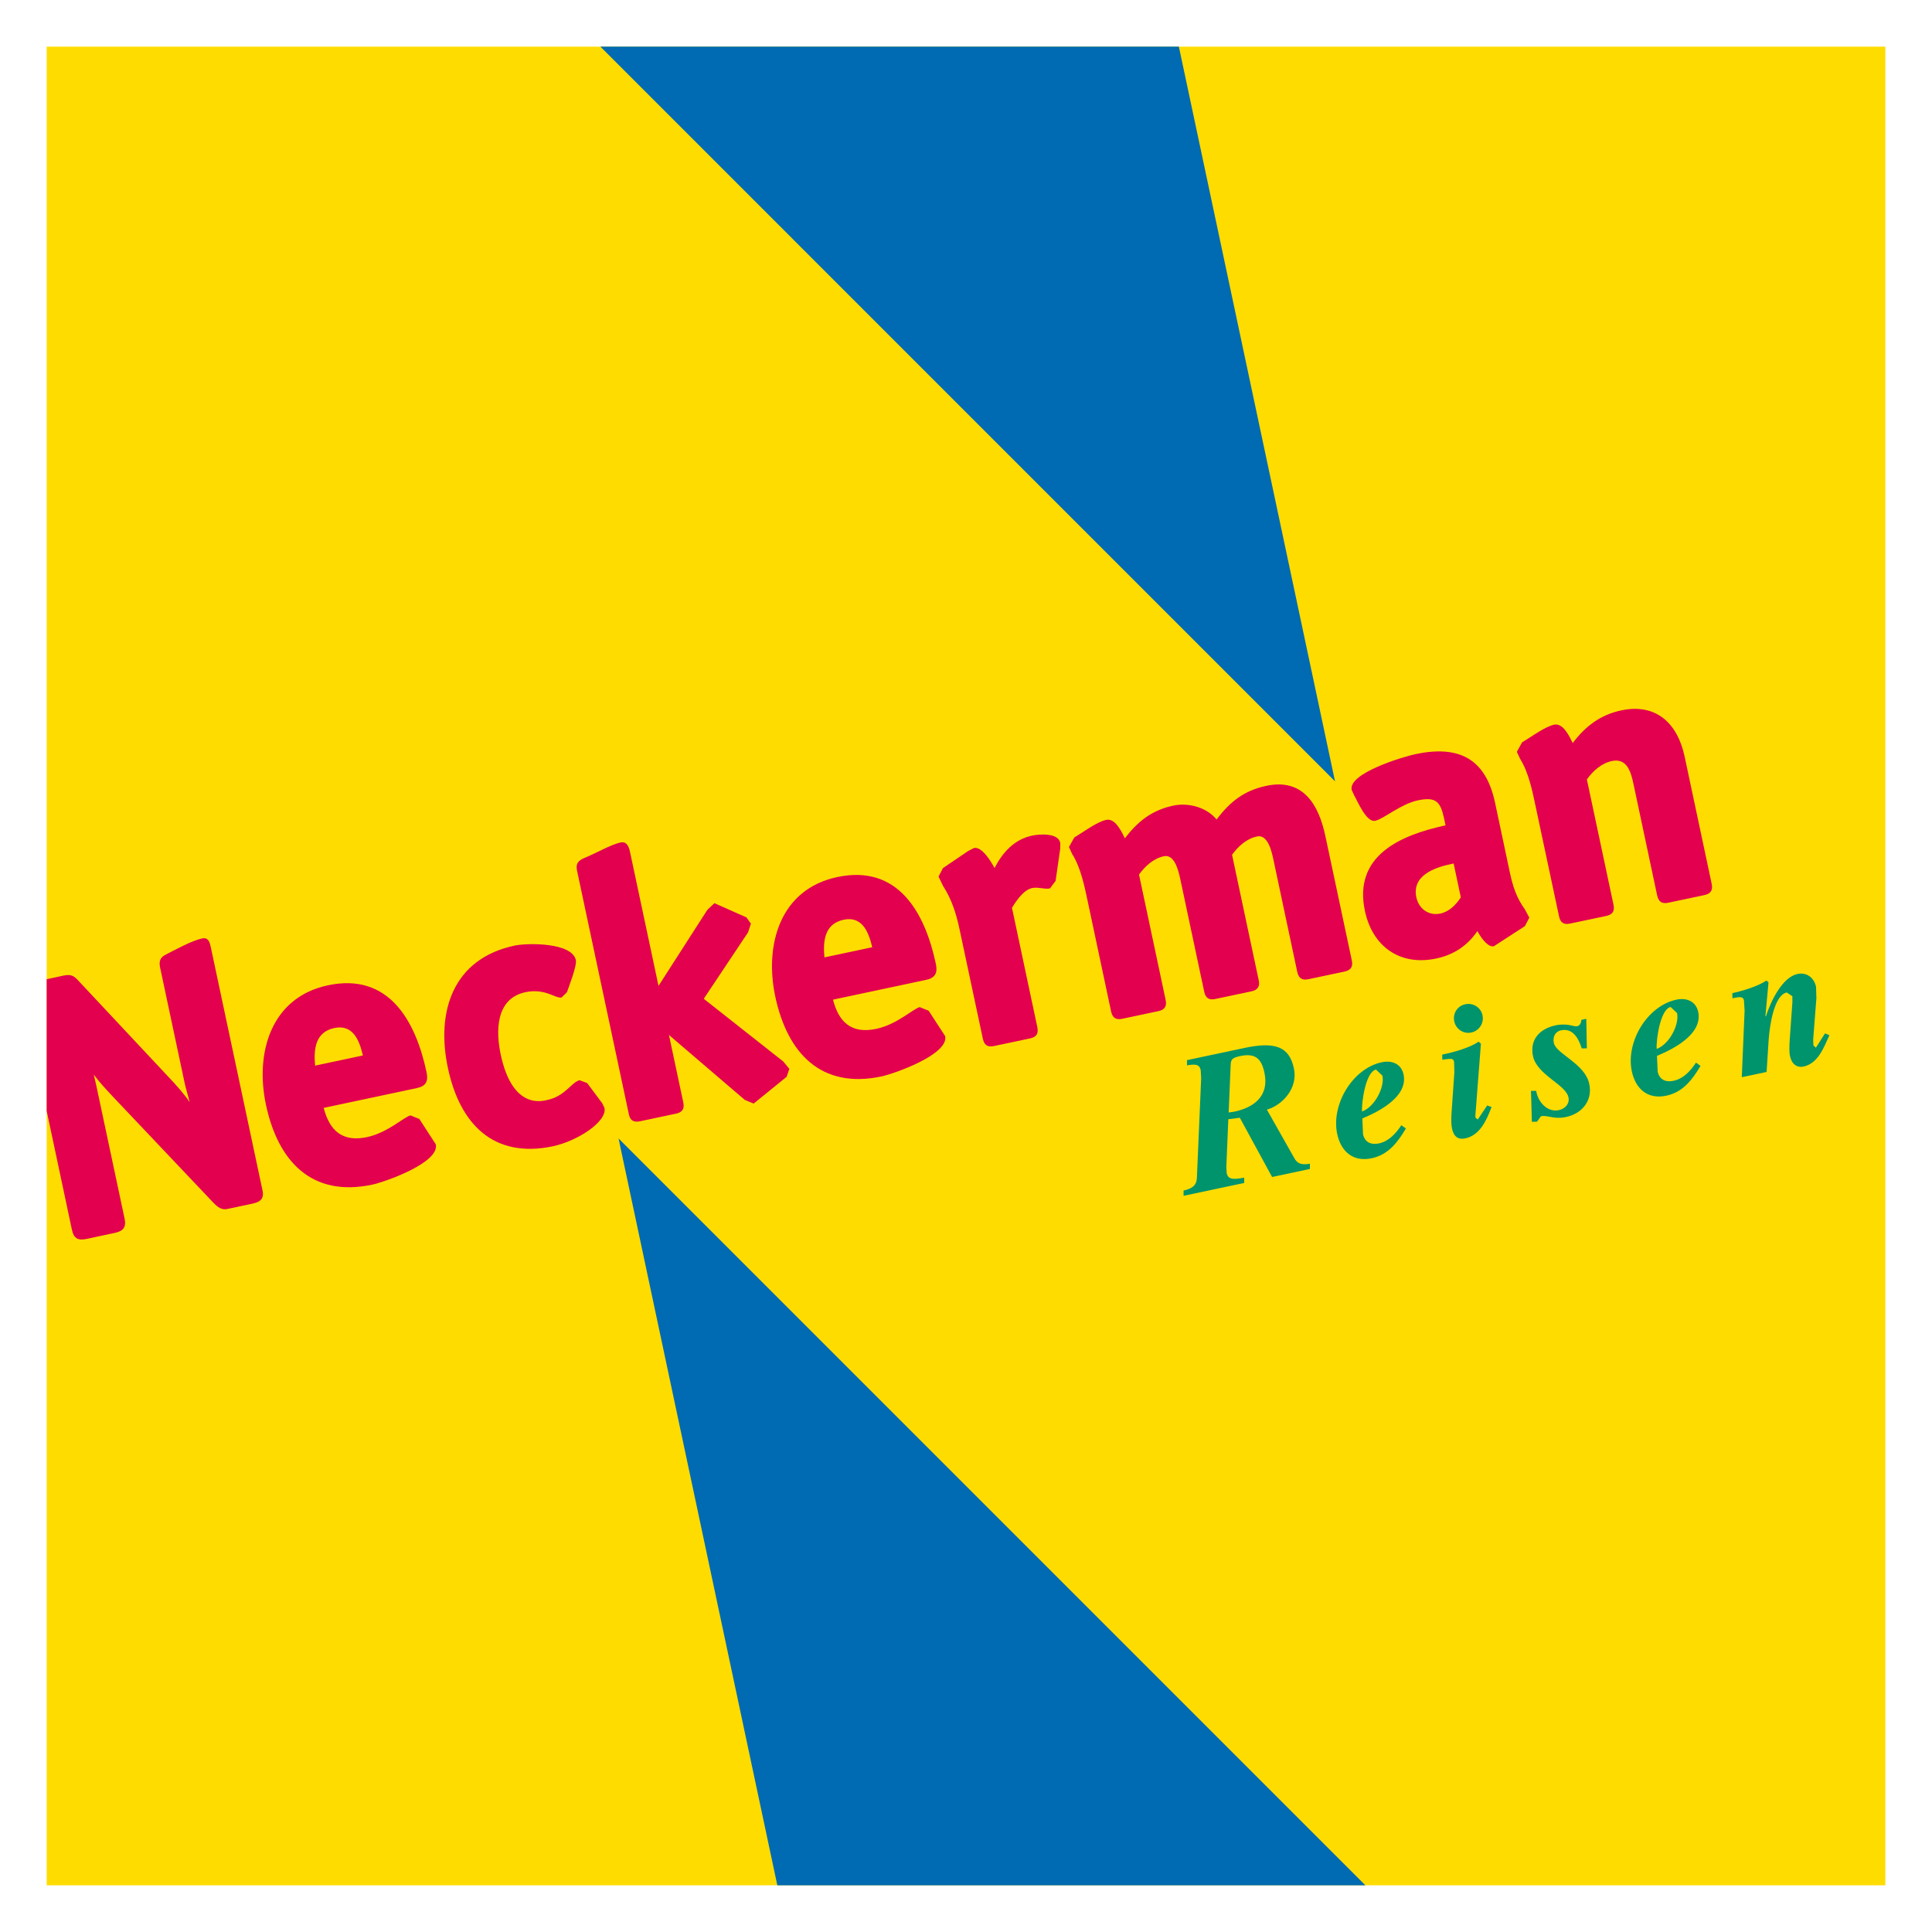 <?xml version="1.0" encoding="UTF-8" standalone="no"?>
<!-- Created with Inkscape (http://www.inkscape.org/) -->
<svg xmlns:dc="http://purl.org/dc/elements/1.1/" xmlns:cc="http://creativecommons.org/ns#" xmlns:rdf="http://www.w3.org/1999/02/22-rdf-syntax-ns#" xmlns:svg="http://www.w3.org/2000/svg" xmlns="http://www.w3.org/2000/svg" xmlns:sodipodi="http://sodipodi.sourceforge.net/DTD/sodipodi-0.dtd" xmlns:inkscape="http://www.inkscape.org/namespaces/inkscape" width="41.37" height="41.37" id="svg4957" version="1.1" inkscape:version="0.48.1 " sodipodi:docname="Neues Dokument 5">
  <defs id="defs4959"/>
  <sodipodi:namedview id="base" pagecolor="#ffffff" bordercolor="#666666" borderopacity="1.0" inkscape:pageopacity="0.0" inkscape:pageshadow="2" inkscape:zoom="11.364477" inkscape:cx="19.685" inkscape:cy="21.142614" inkscape:document-units="px" inkscape:current-layer="layer1" showgrid="false" fit-margin-top="0" fit-margin-left="0" fit-margin-right="0" fit-margin-bottom="0" inkscape:window-width="1024" inkscape:window-height="678" inkscape:window-x="-4" inkscape:window-y="-4" inkscape:window-maximized="1"/>
  <g inkscape:label="Ebene 1" inkscape:groupmode="layer" id="layer1" transform="translate(-224.615,-509.622)">
    <path inkscape:connector-curvature="0" d="m 225.615,549.992 39.371,0 0,-39.371 -39.371,0 0,39.371 z" style="fill:#ffdc00;fill-opacity:1;fill-rule:nonzero;stroke:none" id="path832"/>
    <g id="g834" transform="matrix(1.25,0,0,-1.25,250.967,532.434)">
      <path inkscape:connector-curvature="0" d="M 0,0 C 0.004,0.098 0.019,0.128 0.165,0.159 0.432,0.216 0.53,0.103 0.579,-0.128 0.665,-0.535 0.387,-0.725 0.062,-0.794 L -0.034,-0.808 0,0 z m -0.806,-2.235 1.038,0.22 -0.001,0.091 c -0.197,-0.039 -0.276,-0.029 -0.299,0.08 l -0.006,0.099 0.034,0.822 0.197,0.025 0.553,-1.015 0.648,0.138 -0.001,0.09 C 1.195,-1.716 1.136,-1.668 1.093,-1.594 l -0.472,0.835 c 0.274,0.081 0.534,0.371 0.463,0.705 C 1.007,0.308 0.782,0.414 0.237,0.298 l -0.985,-0.209 0,-0.09 c 0.142,0.026 0.213,0.021 0.235,-0.081 l 0.008,-0.139 -0.073,-1.701 c -0.005,-0.149 -0.097,-0.192 -0.229,-0.223" style="fill:#00946c;fill-opacity:1;fill-rule:evenodd;stroke:none" id="path836"/>
    </g>
    <g id="g838" transform="matrix(1.25,0,0,-1.25,254.217,532.655)">
      <path inkscape:connector-curvature="0" d="m 0,0 c 0.042,-0.197 -0.134,-0.538 -0.35,-0.614 -0.009,0.149 0.061,0.68 0.24,0.718 L 0,0 M 0.324,-0.849 C 0.233,-0.987 0.111,-1.124 -0.057,-1.16 c -0.194,-0.041 -0.259,0.076 -0.275,0.155 l -0.012,0.272 c 0.273,0.113 0.787,0.37 0.706,0.754 -0.04,0.185 -0.203,0.245 -0.372,0.209 -0.506,-0.108 -0.871,-0.728 -0.765,-1.228 0.065,-0.304 0.273,-0.485 0.592,-0.417 0.285,0.061 0.445,0.274 0.585,0.51" style="fill:#00946c;fill-opacity:1;fill-rule:evenodd;stroke:none" id="path840"/>
    </g>
    <g id="g842" transform="matrix(1.25,0,0,-1.25,256.326,531.97)">
      <path inkscape:connector-curvature="0" d="m 0,0 -0.04,0.034 c -0.142,-0.099 -0.419,-0.181 -0.623,-0.221 l 0.002,-0.088 c 0.141,0.017 0.186,0.033 0.201,-0.035 l 0.005,-0.179 -0.049,-0.707 c -0.006,-0.109 -0.005,-0.193 0.009,-0.259 0.031,-0.147 0.113,-0.192 0.229,-0.167 0.253,0.054 0.366,0.32 0.448,0.536 L 0.107,-1.059 -0.054,-1.299 -0.093,-1.268 -0.095,-1.23 0,0 z M -0.457,0.383 C -0.429,0.249 -0.299,0.162 -0.165,0.191 -0.03,0.219 0.056,0.352 0.027,0.486 -0.001,0.621 -0.133,0.704 -0.268,0.675 -0.402,0.647 -0.486,0.518 -0.457,0.383" style="fill:#00946c;fill-opacity:1;fill-rule:evenodd;stroke:none" id="path844"/>
    </g>
    <g id="g846" transform="matrix(1.25,0,0,-1.25,257.417,533.643)">
      <path inkscape:connector-curvature="0" d="M 0,0 0.088,0.002 0.156,0.095 C 0.266,0.119 0.375,0.037 0.581,0.081 0.869,0.142 1.043,0.369 0.983,0.65 0.946,0.825 0.804,0.952 0.667,1.06 0.53,1.168 0.397,1.255 0.376,1.351 0.355,1.452 0.397,1.546 0.5,1.567 0.707,1.611 0.803,1.419 0.854,1.257 L 0.942,1.259 0.932,1.764 0.848,1.746 C 0.839,1.649 0.789,1.622 0.713,1.642 0.626,1.666 0.517,1.676 0.404,1.652 0.126,1.592 -0.039,1.4 0.019,1.125 0.054,0.963 0.194,0.842 0.331,0.734 0.468,0.626 0.603,0.53 0.627,0.418 0.65,0.311 0.57,0.223 0.464,0.2 0.258,0.156 0.102,0.349 0.074,0.529 L -0.015,0.53" style="fill:#00946c;fill-opacity:1;fill-rule:evenodd;stroke:none" id="path848"/>
    </g>
    <g id="g850" transform="matrix(1.25,0,0,-1.25,260.526,531.315)">
      <path inkscape:connector-curvature="0" d="m 0,0 c 0.042,-0.197 -0.134,-0.538 -0.35,-0.614 -0.009,0.149 0.061,0.68 0.24,0.718 L 0,0 m 0.324,-0.849 c -0.091,-0.138 -0.213,-0.275 -0.381,-0.31 -0.194,-0.042 -0.258,0.075 -0.275,0.154 l -0.012,0.272 c 0.273,0.113 0.787,0.37 0.706,0.754 -0.04,0.185 -0.203,0.245 -0.372,0.209 -0.506,-0.108 -0.871,-0.728 -0.765,-1.228 0.065,-0.303 0.273,-0.485 0.592,-0.417 0.285,0.061 0.445,0.274 0.585,0.51" style="fill:#00946c;fill-opacity:1;fill-rule:evenodd;stroke:none" id="path852"/>
    </g>
    <g id="g854" transform="matrix(1.25,0,0,-1.25,261.912,532.688)">
      <path inkscape:connector-curvature="0" d="M 0,0 0.425,0.09 0.46,0.634 C 0.478,0.902 0.557,1.406 0.77,1.451 L 0.866,1.387 0.867,1.286 0.822,0.655 C 0.814,0.539 0.811,0.427 0.825,0.365 0.855,0.221 0.947,0.159 1.056,0.182 1.31,0.236 1.405,0.511 1.501,0.718 L 1.426,0.751 1.269,0.505 1.227,0.545 1.223,0.642 1.278,1.354 1.272,1.548 C 1.24,1.702 1.114,1.802 0.954,1.768 0.695,1.713 0.497,1.305 0.413,1.042 L 0.405,1.047 0.458,1.627 0.42,1.655 C 0.277,1.556 0,1.474 -0.162,1.44 L -0.16,1.352 C -0.029,1.38 0.023,1.384 0.037,1.315 L 0.048,1.141" style="fill:#00946c;fill-opacity:1;fill-rule:evenodd;stroke:none" id="path856"/>
    </g>
    <g id="g858" transform="matrix(1.25,0,0,-1.25,241.517,532.509)">
      <path inkscape:connector-curvature="0" d="m 0,0 -0.046,-0.136 -0.565,-0.459 -0.152,0.063 -1.299,1.112 0.245,-1.154 c 0.024,-0.113 -0.015,-0.17 -0.126,-0.194 l -0.614,-0.13 c -0.1,-0.022 -0.169,0.008 -0.191,0.115 l -0.889,4.18 c -0.027,0.126 0.033,0.179 0.14,0.221 0.165,0.066 0.446,0.226 0.606,0.26 0.115,0.024 0.147,-0.09 0.165,-0.177 l 0.485,-2.28 0.837,1.303 0.121,0.114 L -0.736,2.595 -0.658,2.487 -0.707,2.338 -1.466,1.2 -0.104,0.126 0,0 m -12.722,-0.721 0,2.256 0.288,0.062 c 0.109,0.023 0.167,0.008 0.242,-0.073 l 1.57,-1.677 c 0.124,-0.132 0.247,-0.267 0.349,-0.417 -0.026,0.108 -0.061,0.216 -0.085,0.325 l -0.421,1.981 c -0.021,0.1 -0.003,0.17 0.092,0.218 0.163,0.083 0.453,0.243 0.628,0.28 0.112,0.024 0.133,-0.075 0.151,-0.162 l 0.883,-4.153 c 0.032,-0.148 -0.041,-0.201 -0.174,-0.229 l -0.43,-0.091 c -0.119,-0.026 -0.197,0.065 -0.271,0.143 l -1.688,1.782 c -0.114,0.121 -0.227,0.243 -0.327,0.376 l 0.044,-0.191 0.483,-2.272 c 0.032,-0.152 -0.022,-0.217 -0.17,-0.248 l -0.476,-0.102 c -0.15,-0.032 -0.223,0.004 -0.256,0.158 l -0.432,2.034 z m 5.417,0.95 C -7.365,0.485 -7.473,0.767 -7.794,0.699 -8.122,0.63 -8.15,0.336 -8.124,0.055 l 0.819,0.174 z M 1.42,2.083 C 1.36,2.339 1.251,2.622 0.93,2.554 0.602,2.484 0.575,2.19 0.601,1.909 L 1.42,2.083 z M 11.503,2.937 11.38,3.517 11.349,3.511 c -0.292,-0.06 -0.688,-0.197 -0.608,-0.573 0.041,-0.196 0.211,-0.32 0.411,-0.278 0.154,0.033 0.267,0.15 0.351,0.277 M -6.215,-0.056 c 0.033,-0.156 -0.007,-0.24 -0.167,-0.274 l -1.595,-0.339 c 0.103,-0.396 0.325,-0.589 0.742,-0.501 0.354,0.075 0.641,0.35 0.745,0.372 l 0.152,-0.061 0.282,-0.435 c 0.067,-0.314 -0.869,-0.643 -1.09,-0.69 -1.04,-0.221 -1.615,0.405 -1.82,1.369 -0.187,0.88 0.078,1.837 1.062,2.046 1.033,0.22 1.499,-0.594 1.689,-1.487 m 2.558,1.918 C -3.636,1.763 -3.793,1.365 -3.81,1.312 L -3.902,1.222 C -4.004,1.2 -4.183,1.385 -4.521,1.313 -5.043,1.202 -5.025,0.622 -4.944,0.244 c 0.203,-0.954 0.719,-0.794 0.8,-0.777 0.303,0.064 0.411,0.303 0.551,0.338 l 0.13,-0.049 0.258,-0.346 0.038,-0.08 c 0.049,-0.235 -0.465,-0.567 -0.881,-0.656 -1.025,-0.217 -1.598,0.386 -1.801,1.341 -0.206,0.97 0.088,1.872 1.142,2.096 0.228,0.048 0.985,0.055 1.05,-0.249 M 2.51,1.798 C 2.542,1.647 2.504,1.559 2.343,1.524 L 0.748,1.185 C 0.85,0.789 1.073,0.596 1.49,0.685 1.845,0.76 2.129,1.034 2.234,1.057 L 2.387,0.995 2.669,0.561 C 2.736,0.247 1.799,-0.083 1.579,-0.13 0.538,-0.351 -0.036,0.275 -0.241,1.239 -0.428,2.119 -0.164,3.076 0.82,3.285 1.854,3.505 2.32,2.692 2.51,1.798 m 2.131,2.074 0,-0.099 L 4.642,3.781 4.561,3.219 4.465,3.091 C 4.37,3.071 4.263,3.119 4.159,3.097 4.014,3.066 3.886,2.878 3.814,2.758 L 4.248,0.715 C 4.272,0.604 4.233,0.545 4.123,0.521 L 3.508,0.391 C 3.398,0.367 3.338,0.405 3.315,0.516 L 2.916,2.39 C 2.86,2.656 2.782,2.903 2.634,3.132 L 2.556,3.293 2.631,3.438 3.061,3.73 3.163,3.783 C 3.302,3.813 3.462,3.54 3.515,3.44 3.656,3.71 3.852,3.93 4.162,3.996 4.287,4.022 4.604,4.045 4.641,3.872 M 9.635,1.86 C 9.659,1.749 9.62,1.69 9.509,1.666 L 8.895,1.536 C 8.784,1.512 8.725,1.55 8.701,1.661 L 8.295,3.572 C 8.268,3.7 8.204,4.022 8.012,3.981 7.832,3.943 7.689,3.811 7.584,3.667 L 8.04,1.521 C 8.064,1.41 8.025,1.351 7.915,1.327 L 7.3,1.197 C 7.19,1.173 7.13,1.212 7.107,1.322 L 6.701,3.233 C 6.673,3.361 6.609,3.683 6.417,3.642 6.237,3.604 6.095,3.472 5.99,3.328 L 6.446,1.182 C 6.469,1.071 6.431,1.012 6.32,0.988 L 5.706,0.858 C 5.595,0.834 5.536,0.873 5.512,0.983 L 5.114,2.857 C 5.059,3.115 4.992,3.452 4.846,3.678 L 4.79,3.8 4.882,3.964 C 5.027,4.049 5.268,4.231 5.429,4.265 5.585,4.298 5.694,4.058 5.748,3.949 5.969,4.239 6.211,4.431 6.577,4.509 6.837,4.564 7.148,4.481 7.319,4.271 7.548,4.575 7.789,4.767 8.171,4.848 8.802,4.982 9.069,4.524 9.182,3.99 L 9.635,1.86 z M 12.676,2.59 12.601,2.445 12.069,2.1 C 11.955,2.076 11.832,2.278 11.786,2.359 11.613,2.107 11.383,1.954 11.082,1.89 10.462,1.758 9.99,2.093 9.86,2.705 9.658,3.654 10.469,4.004 11.241,4.171 L 11.216,4.29 C 11.154,4.58 11.074,4.664 10.766,4.599 10.474,4.537 10.18,4.28 10.036,4.249 9.884,4.217 9.736,4.582 9.677,4.683 L 9.633,4.778 C 9.572,5.066 10.521,5.347 10.721,5.39 11.46,5.547 11.926,5.325 12.089,4.56 L 12.343,3.363 C 12.393,3.127 12.458,2.927 12.6,2.732 L 12.676,2.59 M 15.8,3.17 C 15.823,3.059 15.785,3 15.674,2.976 L 15.06,2.846 C 14.949,2.822 14.89,2.861 14.866,2.972 L 14.46,4.883 C 14.417,5.086 14.349,5.328 14.09,5.273 13.91,5.234 13.767,5.103 13.662,4.958 L 14.118,2.813 C 14.142,2.702 14.103,2.643 13.993,2.619 l -0.615,-0.13 c -0.11,-0.024 -0.17,0.014 -0.193,0.125 l -0.399,1.874 c -0.054,0.258 -0.122,0.594 -0.267,0.821 l -0.056,0.122 0.091,0.164 c 0.146,0.084 0.386,0.266 0.548,0.301 0.155,0.033 0.264,-0.206 0.318,-0.315 0.217,0.287 0.47,0.482 0.829,0.559 0.597,0.127 0.966,-0.217 1.088,-0.792" style="fill:#e3004f;fill-opacity:1;fill-rule:evenodd;stroke:none" id="path860"/>
    </g>
    <g id="g862" transform="matrix(1.25,0,0,-1.25,241.26,549.993)">
      <path inkscape:connector-curvature="0" d="M 0,0 -2.72,12.794 10.074,0" style="fill:#006ab2;fill-opacity:1;fill-rule:evenodd;stroke:none" id="path864"/>
    </g>
    <g id="g866" transform="matrix(1.25,0,0,-1.25,249.858,510.62)">
      <path inkscape:connector-curvature="0" d="M 0,0 2.675,-12.586 -9.91,0" style="fill:#006ab2;fill-opacity:1;fill-rule:evenodd;stroke:none" id="path868"/>
    </g>
  </g>
</svg>